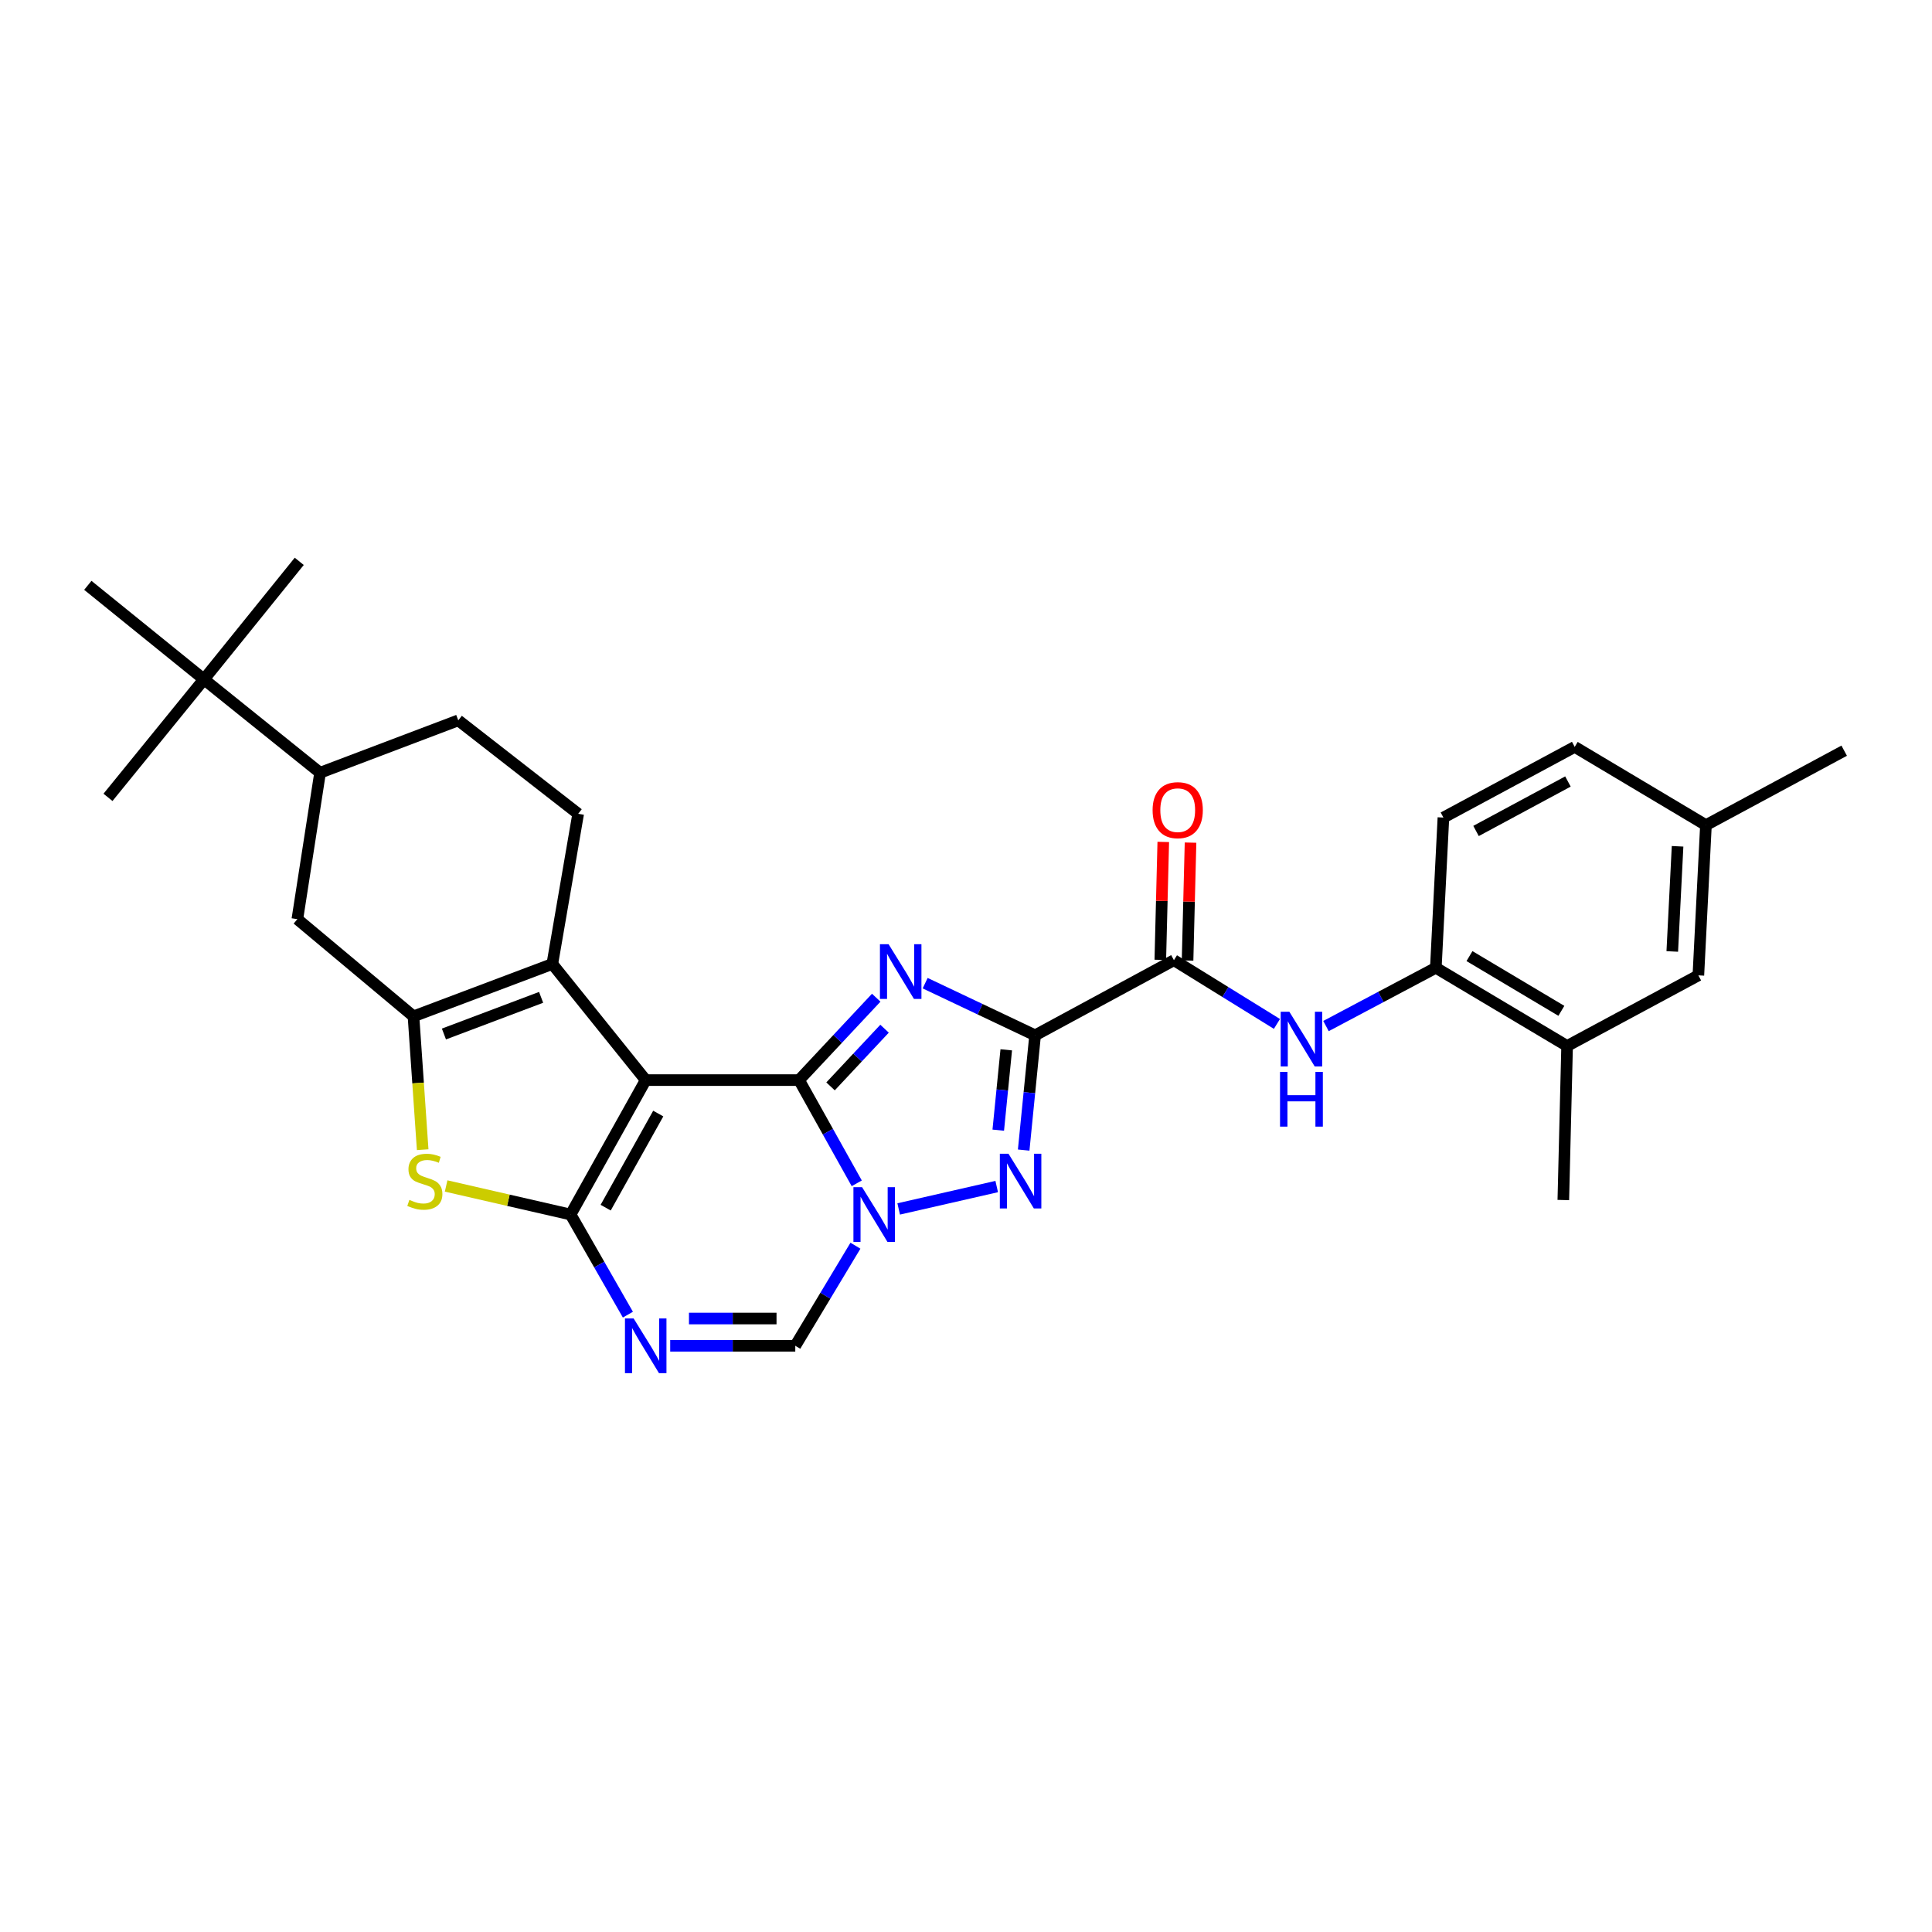 <?xml version='1.0' encoding='iso-8859-1'?>
<svg version='1.1' baseProfile='full'
              xmlns='http://www.w3.org/2000/svg'
                      xmlns:rdkit='http://www.rdkit.org/xml'
                      xmlns:xlink='http://www.w3.org/1999/xlink'
                  xml:space='preserve'
width='1000px' height='1000px' viewBox='0 0 1000 1000'>
<!-- END OF HEADER -->
<rect style='opacity:1.0;fill:#FFFFFF;stroke:none' width='1000' height='1000' x='0' y='0'> </rect>
<path class='bond-0' d='M 413.597,559.058 L 334.219,559.058' style='fill:none;fill-rule:evenodd;stroke:#000000;stroke-width:6px;stroke-linecap:butt;stroke-linejoin:miter;stroke-opacity:1' />
<path class='bond-1' d='M 413.597,559.058 L 433.564,537.734' style='fill:none;fill-rule:evenodd;stroke:#000000;stroke-width:6px;stroke-linecap:butt;stroke-linejoin:miter;stroke-opacity:1' />
<path class='bond-1' d='M 433.564,537.734 L 453.531,516.41' style='fill:none;fill-rule:evenodd;stroke:#0000FF;stroke-width:6px;stroke-linecap:butt;stroke-linejoin:miter;stroke-opacity:1' />
<path class='bond-1' d='M 429.888,562.306 L 443.865,547.379' style='fill:none;fill-rule:evenodd;stroke:#000000;stroke-width:6px;stroke-linecap:butt;stroke-linejoin:miter;stroke-opacity:1' />
<path class='bond-1' d='M 443.865,547.379 L 457.842,532.452' style='fill:none;fill-rule:evenodd;stroke:#0000FF;stroke-width:6px;stroke-linecap:butt;stroke-linejoin:miter;stroke-opacity:1' />
<path class='bond-4' d='M 413.597,559.058 L 428.523,585.771' style='fill:none;fill-rule:evenodd;stroke:#000000;stroke-width:6px;stroke-linecap:butt;stroke-linejoin:miter;stroke-opacity:1' />
<path class='bond-4' d='M 428.523,585.771 L 443.45,612.483' style='fill:none;fill-rule:evenodd;stroke:#0000FF;stroke-width:6px;stroke-linecap:butt;stroke-linejoin:miter;stroke-opacity:1' />
<path class='bond-2' d='M 334.219,559.058 L 295.341,628.636' style='fill:none;fill-rule:evenodd;stroke:#000000;stroke-width:6px;stroke-linecap:butt;stroke-linejoin:miter;stroke-opacity:1' />
<path class='bond-2' d='M 340.706,576.378 L 313.492,625.083' style='fill:none;fill-rule:evenodd;stroke:#000000;stroke-width:6px;stroke-linecap:butt;stroke-linejoin:miter;stroke-opacity:1' />
<path class='bond-6' d='M 334.219,559.058 L 285.879,498.957' style='fill:none;fill-rule:evenodd;stroke:#000000;stroke-width:6px;stroke-linecap:butt;stroke-linejoin:miter;stroke-opacity:1' />
<path class='bond-3' d='M 478.86,508.891 L 507.312,522.383' style='fill:none;fill-rule:evenodd;stroke:#0000FF;stroke-width:6px;stroke-linecap:butt;stroke-linejoin:miter;stroke-opacity:1' />
<path class='bond-3' d='M 507.312,522.383 L 535.765,535.875' style='fill:none;fill-rule:evenodd;stroke:#000000;stroke-width:6px;stroke-linecap:butt;stroke-linejoin:miter;stroke-opacity:1' />
<path class='bond-9' d='M 295.341,628.636 L 263.127,621.248' style='fill:none;fill-rule:evenodd;stroke:#000000;stroke-width:6px;stroke-linecap:butt;stroke-linejoin:miter;stroke-opacity:1' />
<path class='bond-9' d='M 263.127,621.248 L 230.914,613.86' style='fill:none;fill-rule:evenodd;stroke:#CCCC00;stroke-width:6px;stroke-linecap:butt;stroke-linejoin:miter;stroke-opacity:1' />
<path class='bond-31' d='M 295.341,628.636 L 310.169,654.548' style='fill:none;fill-rule:evenodd;stroke:#000000;stroke-width:6px;stroke-linecap:butt;stroke-linejoin:miter;stroke-opacity:1' />
<path class='bond-31' d='M 310.169,654.548 L 324.996,680.459' style='fill:none;fill-rule:evenodd;stroke:#0000FF;stroke-width:6px;stroke-linecap:butt;stroke-linejoin:miter;stroke-opacity:1' />
<path class='bond-10' d='M 535.765,535.875 L 607.625,496.997' style='fill:none;fill-rule:evenodd;stroke:#000000;stroke-width:6px;stroke-linecap:butt;stroke-linejoin:miter;stroke-opacity:1' />
<path class='bond-30' d='M 535.765,535.875 L 532.809,565.576' style='fill:none;fill-rule:evenodd;stroke:#000000;stroke-width:6px;stroke-linecap:butt;stroke-linejoin:miter;stroke-opacity:1' />
<path class='bond-30' d='M 532.809,565.576 L 529.853,595.278' style='fill:none;fill-rule:evenodd;stroke:#0000FF;stroke-width:6px;stroke-linecap:butt;stroke-linejoin:miter;stroke-opacity:1' />
<path class='bond-30' d='M 520.836,543.388 L 518.767,564.179' style='fill:none;fill-rule:evenodd;stroke:#000000;stroke-width:6px;stroke-linecap:butt;stroke-linejoin:miter;stroke-opacity:1' />
<path class='bond-30' d='M 518.767,564.179 L 516.697,584.97' style='fill:none;fill-rule:evenodd;stroke:#0000FF;stroke-width:6px;stroke-linecap:butt;stroke-linejoin:miter;stroke-opacity:1' />
<path class='bond-5' d='M 465.158,625.74 L 515.897,614.155' style='fill:none;fill-rule:evenodd;stroke:#0000FF;stroke-width:6px;stroke-linecap:butt;stroke-linejoin:miter;stroke-opacity:1' />
<path class='bond-11' d='M 442.772,644.778 L 427.205,670.677' style='fill:none;fill-rule:evenodd;stroke:#0000FF;stroke-width:6px;stroke-linecap:butt;stroke-linejoin:miter;stroke-opacity:1' />
<path class='bond-11' d='M 427.205,670.677 L 411.637,696.576' style='fill:none;fill-rule:evenodd;stroke:#000000;stroke-width:6px;stroke-linecap:butt;stroke-linejoin:miter;stroke-opacity:1' />
<path class='bond-7' d='M 285.879,498.957 L 214.019,526.06' style='fill:none;fill-rule:evenodd;stroke:#000000;stroke-width:6px;stroke-linecap:butt;stroke-linejoin:miter;stroke-opacity:1' />
<path class='bond-7' d='M 280.079,516.227 L 229.778,535.198' style='fill:none;fill-rule:evenodd;stroke:#000000;stroke-width:6px;stroke-linecap:butt;stroke-linejoin:miter;stroke-opacity:1' />
<path class='bond-15' d='M 285.879,498.957 L 299.261,421.218' style='fill:none;fill-rule:evenodd;stroke:#000000;stroke-width:6px;stroke-linecap:butt;stroke-linejoin:miter;stroke-opacity:1' />
<path class='bond-13' d='M 214.019,526.06 L 153.911,475.752' style='fill:none;fill-rule:evenodd;stroke:#000000;stroke-width:6px;stroke-linecap:butt;stroke-linejoin:miter;stroke-opacity:1' />
<path class='bond-32' d='M 214.019,526.06 L 216.398,560.568' style='fill:none;fill-rule:evenodd;stroke:#000000;stroke-width:6px;stroke-linecap:butt;stroke-linejoin:miter;stroke-opacity:1' />
<path class='bond-32' d='M 216.398,560.568 L 218.778,595.077' style='fill:none;fill-rule:evenodd;stroke:#CCCC00;stroke-width:6px;stroke-linecap:butt;stroke-linejoin:miter;stroke-opacity:1' />
<path class='bond-8' d='M 346.894,696.576 L 379.266,696.576' style='fill:none;fill-rule:evenodd;stroke:#0000FF;stroke-width:6px;stroke-linecap:butt;stroke-linejoin:miter;stroke-opacity:1' />
<path class='bond-8' d='M 379.266,696.576 L 411.637,696.576' style='fill:none;fill-rule:evenodd;stroke:#000000;stroke-width:6px;stroke-linecap:butt;stroke-linejoin:miter;stroke-opacity:1' />
<path class='bond-8' d='M 356.606,682.464 L 379.266,682.464' style='fill:none;fill-rule:evenodd;stroke:#0000FF;stroke-width:6px;stroke-linecap:butt;stroke-linejoin:miter;stroke-opacity:1' />
<path class='bond-8' d='M 379.266,682.464 L 401.926,682.464' style='fill:none;fill-rule:evenodd;stroke:#000000;stroke-width:6px;stroke-linecap:butt;stroke-linejoin:miter;stroke-opacity:1' />
<path class='bond-12' d='M 607.625,496.997 L 634.283,513.49' style='fill:none;fill-rule:evenodd;stroke:#000000;stroke-width:6px;stroke-linecap:butt;stroke-linejoin:miter;stroke-opacity:1' />
<path class='bond-12' d='M 634.283,513.49 L 660.941,529.982' style='fill:none;fill-rule:evenodd;stroke:#0000FF;stroke-width:6px;stroke-linecap:butt;stroke-linejoin:miter;stroke-opacity:1' />
<path class='bond-19' d='M 614.679,497.175 L 615.448,466.657' style='fill:none;fill-rule:evenodd;stroke:#000000;stroke-width:6px;stroke-linecap:butt;stroke-linejoin:miter;stroke-opacity:1' />
<path class='bond-19' d='M 615.448,466.657 L 616.218,436.14' style='fill:none;fill-rule:evenodd;stroke:#FF0000;stroke-width:6px;stroke-linecap:butt;stroke-linejoin:miter;stroke-opacity:1' />
<path class='bond-19' d='M 600.572,496.82 L 601.341,466.302' style='fill:none;fill-rule:evenodd;stroke:#000000;stroke-width:6px;stroke-linecap:butt;stroke-linejoin:miter;stroke-opacity:1' />
<path class='bond-19' d='M 601.341,466.302 L 602.11,435.784' style='fill:none;fill-rule:evenodd;stroke:#FF0000;stroke-width:6px;stroke-linecap:butt;stroke-linejoin:miter;stroke-opacity:1' />
<path class='bond-14' d='M 686.329,531.086 L 714.757,516.005' style='fill:none;fill-rule:evenodd;stroke:#0000FF;stroke-width:6px;stroke-linecap:butt;stroke-linejoin:miter;stroke-opacity:1' />
<path class='bond-14' d='M 714.757,516.005 L 743.184,500.925' style='fill:none;fill-rule:evenodd;stroke:#000000;stroke-width:6px;stroke-linecap:butt;stroke-linejoin:miter;stroke-opacity:1' />
<path class='bond-33' d='M 153.911,475.752 L 165.67,399.972' style='fill:none;fill-rule:evenodd;stroke:#000000;stroke-width:6px;stroke-linecap:butt;stroke-linejoin:miter;stroke-opacity:1' />
<path class='bond-17' d='M 743.184,500.925 L 811.131,541.402' style='fill:none;fill-rule:evenodd;stroke:#000000;stroke-width:6px;stroke-linecap:butt;stroke-linejoin:miter;stroke-opacity:1' />
<path class='bond-17' d='M 760.598,494.873 L 808.161,523.207' style='fill:none;fill-rule:evenodd;stroke:#000000;stroke-width:6px;stroke-linecap:butt;stroke-linejoin:miter;stroke-opacity:1' />
<path class='bond-22' d='M 743.184,500.925 L 747.111,423.17' style='fill:none;fill-rule:evenodd;stroke:#000000;stroke-width:6px;stroke-linecap:butt;stroke-linejoin:miter;stroke-opacity:1' />
<path class='bond-20' d='M 299.261,421.218 L 237.201,372.854' style='fill:none;fill-rule:evenodd;stroke:#000000;stroke-width:6px;stroke-linecap:butt;stroke-linejoin:miter;stroke-opacity:1' />
<path class='bond-16' d='M 165.67,399.972 L 237.201,372.854' style='fill:none;fill-rule:evenodd;stroke:#000000;stroke-width:6px;stroke-linecap:butt;stroke-linejoin:miter;stroke-opacity:1' />
<path class='bond-18' d='M 165.67,399.972 L 105.57,351.631' style='fill:none;fill-rule:evenodd;stroke:#000000;stroke-width:6px;stroke-linecap:butt;stroke-linejoin:miter;stroke-opacity:1' />
<path class='bond-21' d='M 811.131,541.402 L 879.071,504.845' style='fill:none;fill-rule:evenodd;stroke:#000000;stroke-width:6px;stroke-linecap:butt;stroke-linejoin:miter;stroke-opacity:1' />
<path class='bond-25' d='M 811.131,541.402 L 809.172,621.133' style='fill:none;fill-rule:evenodd;stroke:#000000;stroke-width:6px;stroke-linecap:butt;stroke-linejoin:miter;stroke-opacity:1' />
<path class='bond-26' d='M 105.57,351.631 L 45.455,302.97' style='fill:none;fill-rule:evenodd;stroke:#000000;stroke-width:6px;stroke-linecap:butt;stroke-linejoin:miter;stroke-opacity:1' />
<path class='bond-27' d='M 105.57,351.631 L 55.897,412.711' style='fill:none;fill-rule:evenodd;stroke:#000000;stroke-width:6px;stroke-linecap:butt;stroke-linejoin:miter;stroke-opacity:1' />
<path class='bond-28' d='M 105.57,351.631 L 154.891,290.551' style='fill:none;fill-rule:evenodd;stroke:#000000;stroke-width:6px;stroke-linecap:butt;stroke-linejoin:miter;stroke-opacity:1' />
<path class='bond-34' d='M 879.071,504.845 L 882.991,427.09' style='fill:none;fill-rule:evenodd;stroke:#000000;stroke-width:6px;stroke-linecap:butt;stroke-linejoin:miter;stroke-opacity:1' />
<path class='bond-34' d='M 865.566,492.471 L 868.31,438.043' style='fill:none;fill-rule:evenodd;stroke:#000000;stroke-width:6px;stroke-linecap:butt;stroke-linejoin:miter;stroke-opacity:1' />
<path class='bond-24' d='M 747.111,423.17 L 815.067,386.589' style='fill:none;fill-rule:evenodd;stroke:#000000;stroke-width:6px;stroke-linecap:butt;stroke-linejoin:miter;stroke-opacity:1' />
<path class='bond-24' d='M 763.994,430.108 L 811.563,404.502' style='fill:none;fill-rule:evenodd;stroke:#000000;stroke-width:6px;stroke-linecap:butt;stroke-linejoin:miter;stroke-opacity:1' />
<path class='bond-23' d='M 882.991,427.09 L 815.067,386.589' style='fill:none;fill-rule:evenodd;stroke:#000000;stroke-width:6px;stroke-linecap:butt;stroke-linejoin:miter;stroke-opacity:1' />
<path class='bond-29' d='M 882.991,427.09 L 954.545,388.549' style='fill:none;fill-rule:evenodd;stroke:#000000;stroke-width:6px;stroke-linecap:butt;stroke-linejoin:miter;stroke-opacity:1' />
<path  class='atom-2' d='M 459.935 488.725
L 469.215 503.725
Q 470.135 505.205, 471.615 507.885
Q 473.095 510.565, 473.175 510.725
L 473.175 488.725
L 476.935 488.725
L 476.935 517.045
L 473.055 517.045
L 463.095 500.645
Q 461.935 498.725, 460.695 496.525
Q 459.495 494.325, 459.135 493.645
L 459.135 517.045
L 455.455 517.045
L 455.455 488.725
L 459.935 488.725
' fill='#0000FF'/>
<path  class='atom-5' d='M 446.215 614.476
L 455.495 629.476
Q 456.415 630.956, 457.895 633.636
Q 459.375 636.316, 459.455 636.476
L 459.455 614.476
L 463.215 614.476
L 463.215 642.796
L 459.335 642.796
L 449.375 626.396
Q 448.215 624.476, 446.975 622.276
Q 445.775 620.076, 445.415 619.396
L 445.415 642.796
L 441.735 642.796
L 441.735 614.476
L 446.215 614.476
' fill='#0000FF'/>
<path  class='atom-6' d='M 521.995 597.174
L 531.275 612.174
Q 532.195 613.654, 533.675 616.334
Q 535.155 619.014, 535.235 619.174
L 535.235 597.174
L 538.995 597.174
L 538.995 625.494
L 535.115 625.494
L 525.155 609.094
Q 523.995 607.174, 522.755 604.974
Q 521.555 602.774, 521.195 602.094
L 521.195 625.494
L 517.515 625.494
L 517.515 597.174
L 521.995 597.174
' fill='#0000FF'/>
<path  class='atom-9' d='M 327.959 682.416
L 337.239 697.416
Q 338.159 698.896, 339.639 701.576
Q 341.119 704.256, 341.199 704.416
L 341.199 682.416
L 344.959 682.416
L 344.959 710.736
L 341.079 710.736
L 331.119 694.336
Q 329.959 692.416, 328.719 690.216
Q 327.519 688.016, 327.159 687.336
L 327.159 710.736
L 323.479 710.736
L 323.479 682.416
L 327.959 682.416
' fill='#0000FF'/>
<path  class='atom-10' d='M 211.899 621.054
Q 212.219 621.174, 213.539 621.734
Q 214.859 622.294, 216.299 622.654
Q 217.779 622.974, 219.219 622.974
Q 221.899 622.974, 223.459 621.694
Q 225.019 620.374, 225.019 618.094
Q 225.019 616.534, 224.219 615.574
Q 223.459 614.614, 222.259 614.094
Q 221.059 613.574, 219.059 612.974
Q 216.539 612.214, 215.019 611.494
Q 213.539 610.774, 212.459 609.254
Q 211.419 607.734, 211.419 605.174
Q 211.419 601.614, 213.819 599.414
Q 216.259 597.214, 221.059 597.214
Q 224.339 597.214, 228.059 598.774
L 227.139 601.854
Q 223.739 600.454, 221.179 600.454
Q 218.419 600.454, 216.899 601.614
Q 215.379 602.734, 215.419 604.694
Q 215.419 606.214, 216.179 607.134
Q 216.979 608.054, 218.099 608.574
Q 219.259 609.094, 221.179 609.694
Q 223.739 610.494, 225.259 611.294
Q 226.779 612.094, 227.859 613.734
Q 228.979 615.334, 228.979 618.094
Q 228.979 622.014, 226.339 624.134
Q 223.739 626.214, 219.379 626.214
Q 216.859 626.214, 214.939 625.654
Q 213.059 625.134, 210.819 624.214
L 211.899 621.054
' fill='#CCCC00'/>
<path  class='atom-13' d='M 667.361 523.667
L 676.641 538.667
Q 677.561 540.147, 679.041 542.827
Q 680.521 545.507, 680.601 545.667
L 680.601 523.667
L 684.361 523.667
L 684.361 551.987
L 680.481 551.987
L 670.521 535.587
Q 669.361 533.667, 668.121 531.467
Q 666.921 529.267, 666.561 528.587
L 666.561 551.987
L 662.881 551.987
L 662.881 523.667
L 667.361 523.667
' fill='#0000FF'/>
<path  class='atom-13' d='M 662.541 554.819
L 666.381 554.819
L 666.381 566.859
L 680.861 566.859
L 680.861 554.819
L 684.701 554.819
L 684.701 583.139
L 680.861 583.139
L 680.861 570.059
L 666.381 570.059
L 666.381 583.139
L 662.541 583.139
L 662.541 554.819
' fill='#0000FF'/>
<path  class='atom-20' d='M 596.585 419.338
Q 596.585 412.538, 599.945 408.738
Q 603.305 404.938, 609.585 404.938
Q 615.865 404.938, 619.225 408.738
Q 622.585 412.538, 622.585 419.338
Q 622.585 426.218, 619.185 430.138
Q 615.785 434.018, 609.585 434.018
Q 603.345 434.018, 599.945 430.138
Q 596.585 426.258, 596.585 419.338
M 609.585 430.818
Q 613.905 430.818, 616.225 427.938
Q 618.585 425.018, 618.585 419.338
Q 618.585 413.778, 616.225 410.978
Q 613.905 408.138, 609.585 408.138
Q 605.265 408.138, 602.905 410.938
Q 600.585 413.738, 600.585 419.338
Q 600.585 425.058, 602.905 427.938
Q 605.265 430.818, 609.585 430.818
' fill='#FF0000'/>
</svg>
